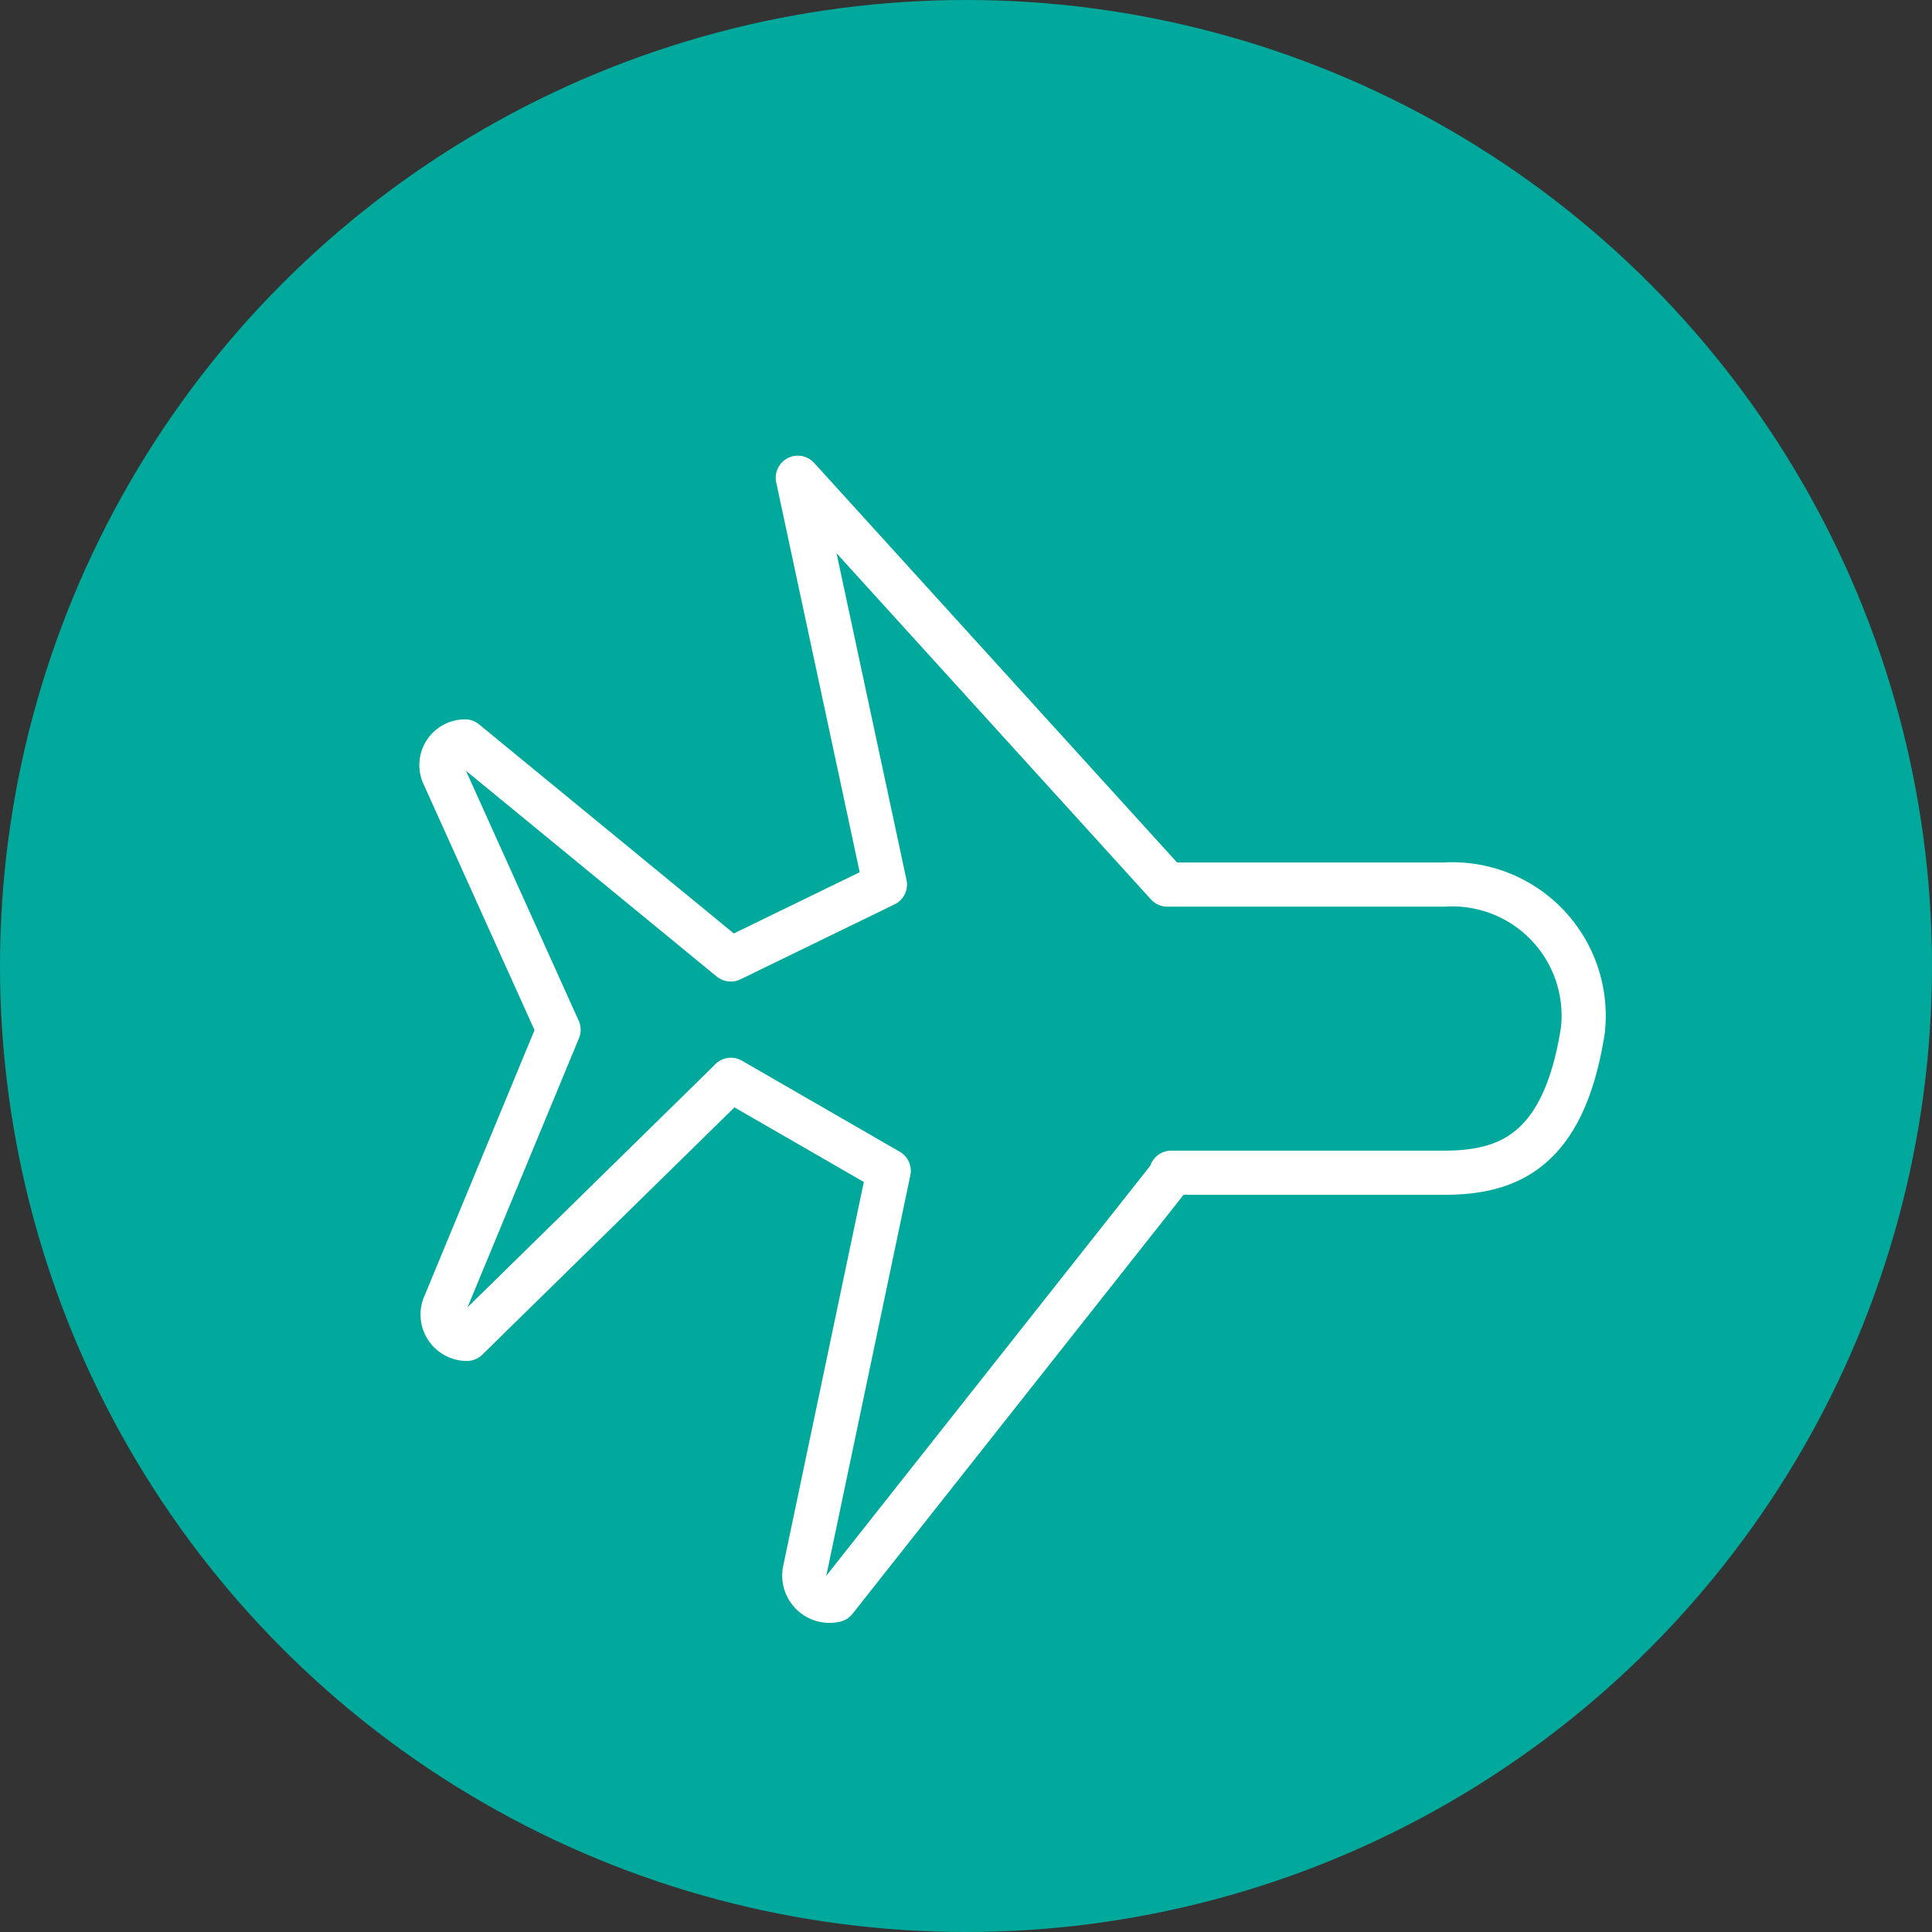 <svg xmlns="http://www.w3.org/2000/svg" width="35" height="35" viewBox="0 0 35 35">
  <rect x="0" y="0" width="35" height="35" fill="#333333" stroke="none"/>
  <g id="Group_20009" data-name="Group 20009" transform="translate(-696 -2097)">
    <circle id="Ellipse_12" data-name="Ellipse 12" cx="17.5" cy="17.5" r="17.5" transform="translate(696 2097)" fill="#01a99d"/>
    <g id="Layer_1-2" transform="translate(703 2104.655)">
      <g id="F_-_632_Flight_off_plane_take_transport" transform="translate(1.001 1)">
        <path id="Path_3880" data-name="Path 3880" d="M6.241,11.907,9.1,13.556,7.576,20.815a.458.458,0,0,0,.553.519l6.108-7.73m-8-3.878L1.425,5.777a.428.428,0,0,0-.381.623L3.119,11,1.044,16.011a.441.441,0,0,0,.414.589l4.782-4.69M7.453,1,9.031,8.369,6.241,9.726M21.676,11a2.38,2.38,0,0,0-2.516-2.63H14.147L7.453,1m6.765,12.59h4.945c1.2,0,2.177-.424,2.514-2.591" transform="translate(-1.001 -1)" fill="none" stroke="#fff" stroke-linecap="round" stroke-linejoin="round" stroke-width="0.8"/>
      </g>
    </g>
  </g>
</svg>
